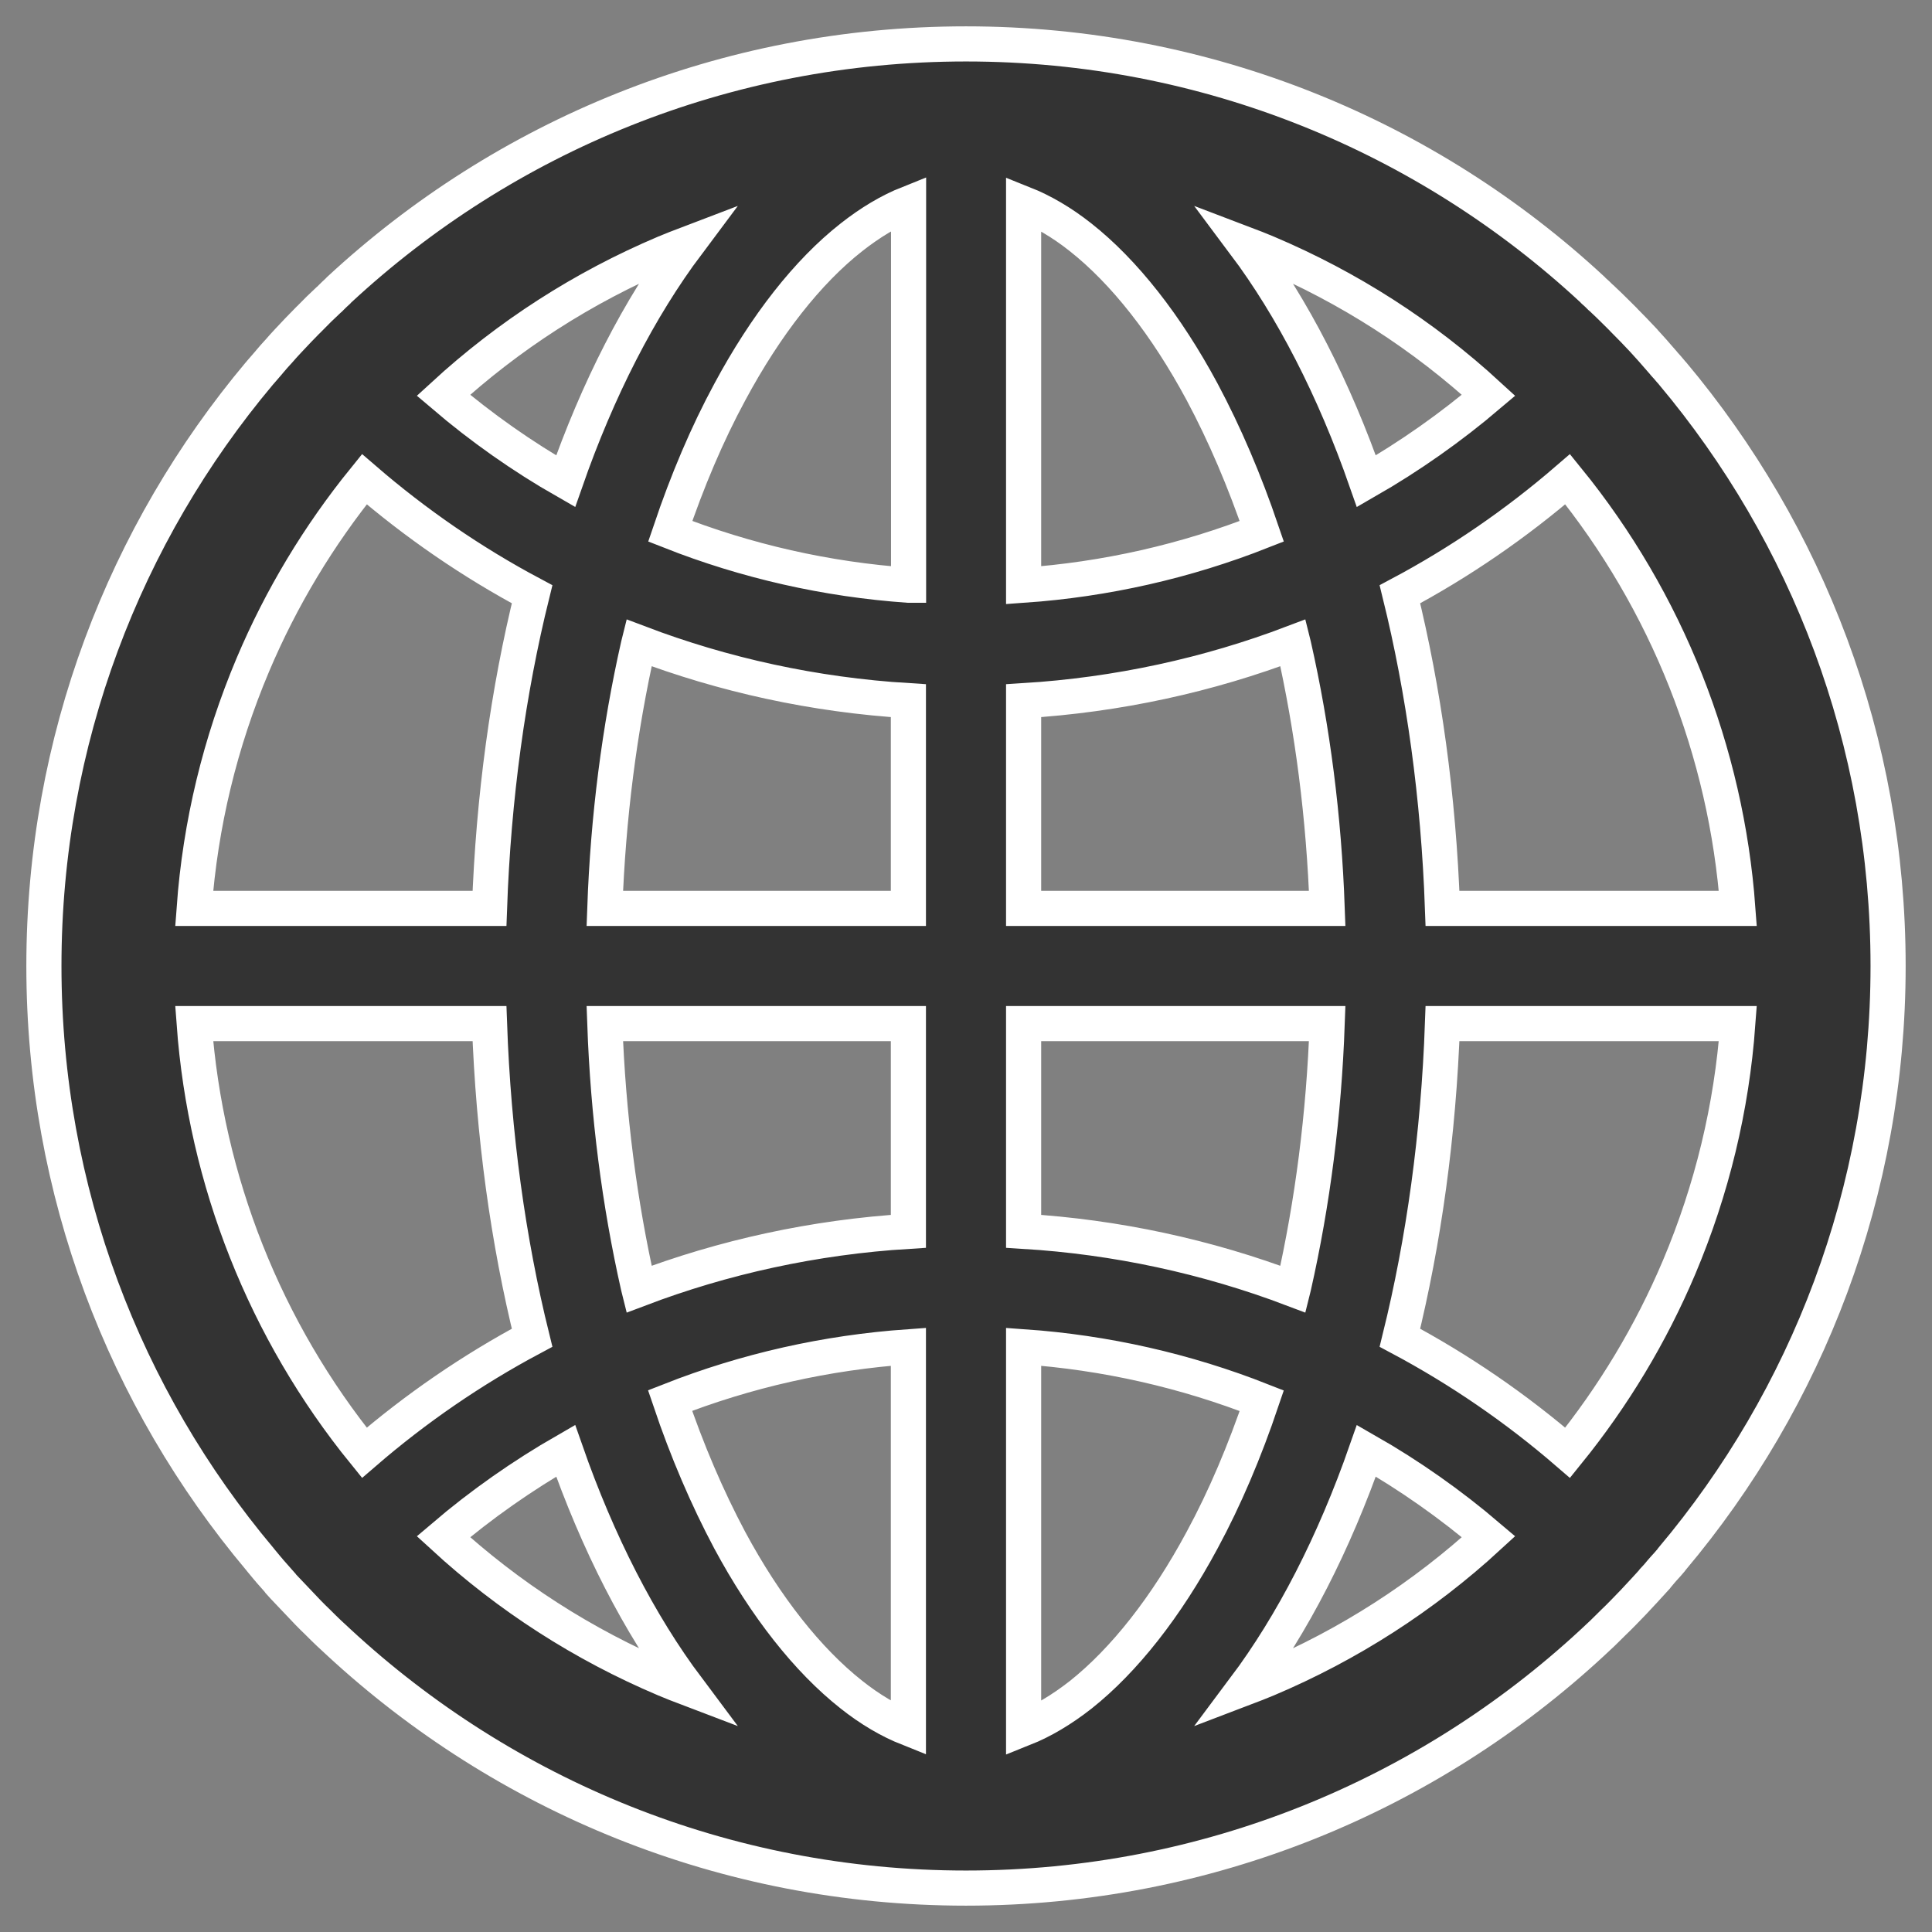 <svg width="22" height="22" viewBox="0 0 22 22" fill="none" xmlns="http://www.w3.org/2000/svg">
<rect x="0" y="0" width="22" height="22" fill="#808080" stroke="none"/>
<path d="M19.025 17.771C19.03 17.764 19.037 17.757 19.041 17.75C20.577 15.924 21.5 13.571 21.5 11C21.5 8.429 20.577 6.076 19.044 4.25C19.039 4.243 19.032 4.238 19.027 4.231C19.002 4.201 18.978 4.173 18.952 4.145C18.943 4.133 18.934 4.123 18.924 4.112L18.828 4.002L18.826 3.999C18.791 3.959 18.753 3.92 18.718 3.88L18.716 3.877C18.641 3.798 18.566 3.718 18.488 3.641L18.486 3.638L18.373 3.526L18.366 3.519C18.331 3.484 18.296 3.451 18.261 3.418C18.249 3.406 18.238 3.395 18.223 3.383C18.2 3.359 18.177 3.338 18.153 3.317C18.146 3.31 18.137 3.303 18.13 3.294C16.259 1.559 13.754 0.5 11 0.5C8.246 0.5 5.741 1.559 3.868 3.294C3.861 3.301 3.852 3.308 3.845 3.317C3.821 3.338 3.798 3.362 3.774 3.385C3.763 3.397 3.751 3.409 3.737 3.42C3.702 3.453 3.666 3.488 3.631 3.521L3.624 3.528L3.512 3.641L3.509 3.643C3.432 3.72 3.357 3.8 3.282 3.88L3.28 3.882C3.242 3.922 3.207 3.962 3.172 4.002L3.17 4.004C3.137 4.039 3.104 4.077 3.073 4.114C3.064 4.126 3.055 4.135 3.045 4.147C3.02 4.175 2.996 4.205 2.97 4.234C2.966 4.241 2.959 4.245 2.954 4.252C1.423 6.076 0.5 8.429 0.5 11C0.5 13.571 1.423 15.924 2.956 17.75C2.961 17.757 2.968 17.764 2.973 17.771L3.045 17.858C3.055 17.869 3.064 17.879 3.073 17.891L3.17 18.001C3.17 18.003 3.172 18.003 3.172 18.006C3.207 18.045 3.242 18.085 3.28 18.123L3.282 18.125C3.357 18.205 3.432 18.284 3.507 18.362L3.509 18.364C3.547 18.402 3.582 18.439 3.62 18.474L3.627 18.481C3.704 18.559 3.784 18.634 3.863 18.706C5.741 20.441 8.246 21.5 11 21.5C13.754 21.5 16.259 20.441 18.132 18.706C18.212 18.633 18.29 18.558 18.366 18.481L18.373 18.474C18.411 18.437 18.448 18.402 18.484 18.364L18.486 18.362C18.563 18.284 18.638 18.205 18.711 18.125L18.713 18.123C18.748 18.083 18.786 18.045 18.821 18.006C18.821 18.003 18.823 18.003 18.823 18.001C18.856 17.966 18.889 17.928 18.919 17.891C18.929 17.879 18.938 17.869 18.948 17.858C18.974 17.83 19 17.801 19.025 17.771ZM19.121 14.429C18.798 15.193 18.371 15.901 17.851 16.543C17.265 16.037 16.624 15.597 15.941 15.233C16.212 14.134 16.381 12.927 16.426 11.656H19.789C19.719 12.615 19.494 13.545 19.121 14.429ZM19.789 10.344H16.426C16.381 9.073 16.212 7.866 15.941 6.767C16.627 6.402 17.267 5.961 17.851 5.457C18.982 6.849 19.658 8.555 19.789 10.344ZM14.429 2.879C15.359 3.273 16.206 3.816 16.951 4.501C16.518 4.869 16.052 5.197 15.559 5.48C15.191 4.426 14.72 3.509 14.171 2.776C14.258 2.809 14.345 2.844 14.429 2.879ZM12.306 19.299C12.09 19.468 11.874 19.597 11.656 19.684V15.336C12.586 15.401 13.501 15.608 14.368 15.95C14.173 16.527 13.948 17.059 13.688 17.539C13.28 18.298 12.802 18.905 12.306 19.299ZM13.688 4.461C13.946 4.944 14.173 5.476 14.368 6.05C13.501 6.392 12.586 6.599 11.656 6.664V2.319C11.872 2.405 12.09 2.532 12.306 2.703C12.802 3.095 13.28 3.702 13.688 4.461ZM11.656 14.021V11.656H15.113C15.076 12.692 14.947 13.698 14.731 14.652L14.724 14.68C13.741 14.307 12.706 14.085 11.656 14.021ZM11.656 10.344V7.979C12.73 7.913 13.761 7.686 14.724 7.32L14.731 7.348C14.947 8.302 15.076 9.305 15.113 10.344H11.656ZM10.344 11.656V14.021C9.27 14.087 8.239 14.314 7.276 14.68L7.269 14.652C7.053 13.698 6.924 12.694 6.887 11.656H10.344ZM6.887 10.344C6.924 9.308 7.053 8.302 7.269 7.348L7.276 7.32C8.239 7.686 9.268 7.913 10.344 7.979V10.344H6.887ZM10.344 15.336V19.681C10.128 19.595 9.91 19.468 9.695 19.297C9.198 18.905 8.717 18.296 8.309 17.537C8.052 17.054 7.824 16.522 7.63 15.948C8.502 15.605 9.409 15.402 10.344 15.336ZM10.344 6.664C9.414 6.599 8.499 6.392 7.632 6.05C7.827 5.473 8.052 4.941 8.312 4.461C8.72 3.702 9.198 3.092 9.697 2.701C9.912 2.532 10.128 2.403 10.346 2.316V6.664H10.344ZM7.571 2.879C7.658 2.844 7.742 2.809 7.829 2.776C7.28 3.509 6.809 4.426 6.441 5.48C5.949 5.199 5.483 4.871 5.049 4.501C5.795 3.816 6.641 3.273 7.571 2.879ZM2.879 7.571C3.202 6.807 3.629 6.099 4.149 5.457C4.733 5.961 5.373 6.402 6.059 6.767C5.787 7.866 5.619 9.073 5.574 10.344H2.211C2.281 9.385 2.506 8.455 2.879 7.571ZM2.211 11.656H5.574C5.619 12.927 5.787 14.134 6.059 15.233C5.376 15.597 4.735 16.037 4.149 16.543C3.018 15.151 2.342 13.445 2.211 11.656ZM7.571 19.121C6.641 18.727 5.795 18.184 5.049 17.499C5.483 17.129 5.949 16.803 6.441 16.52C6.809 17.574 7.28 18.491 7.829 19.224C7.742 19.191 7.655 19.156 7.571 19.121ZM14.429 19.121C14.342 19.156 14.258 19.191 14.171 19.224C14.72 18.491 15.191 17.574 15.559 16.52C16.051 16.801 16.517 17.129 16.951 17.499C16.21 18.181 15.357 18.729 14.429 19.121Z" fill="#333333" stroke="white" stroke-width="0.4"/>
</svg>
